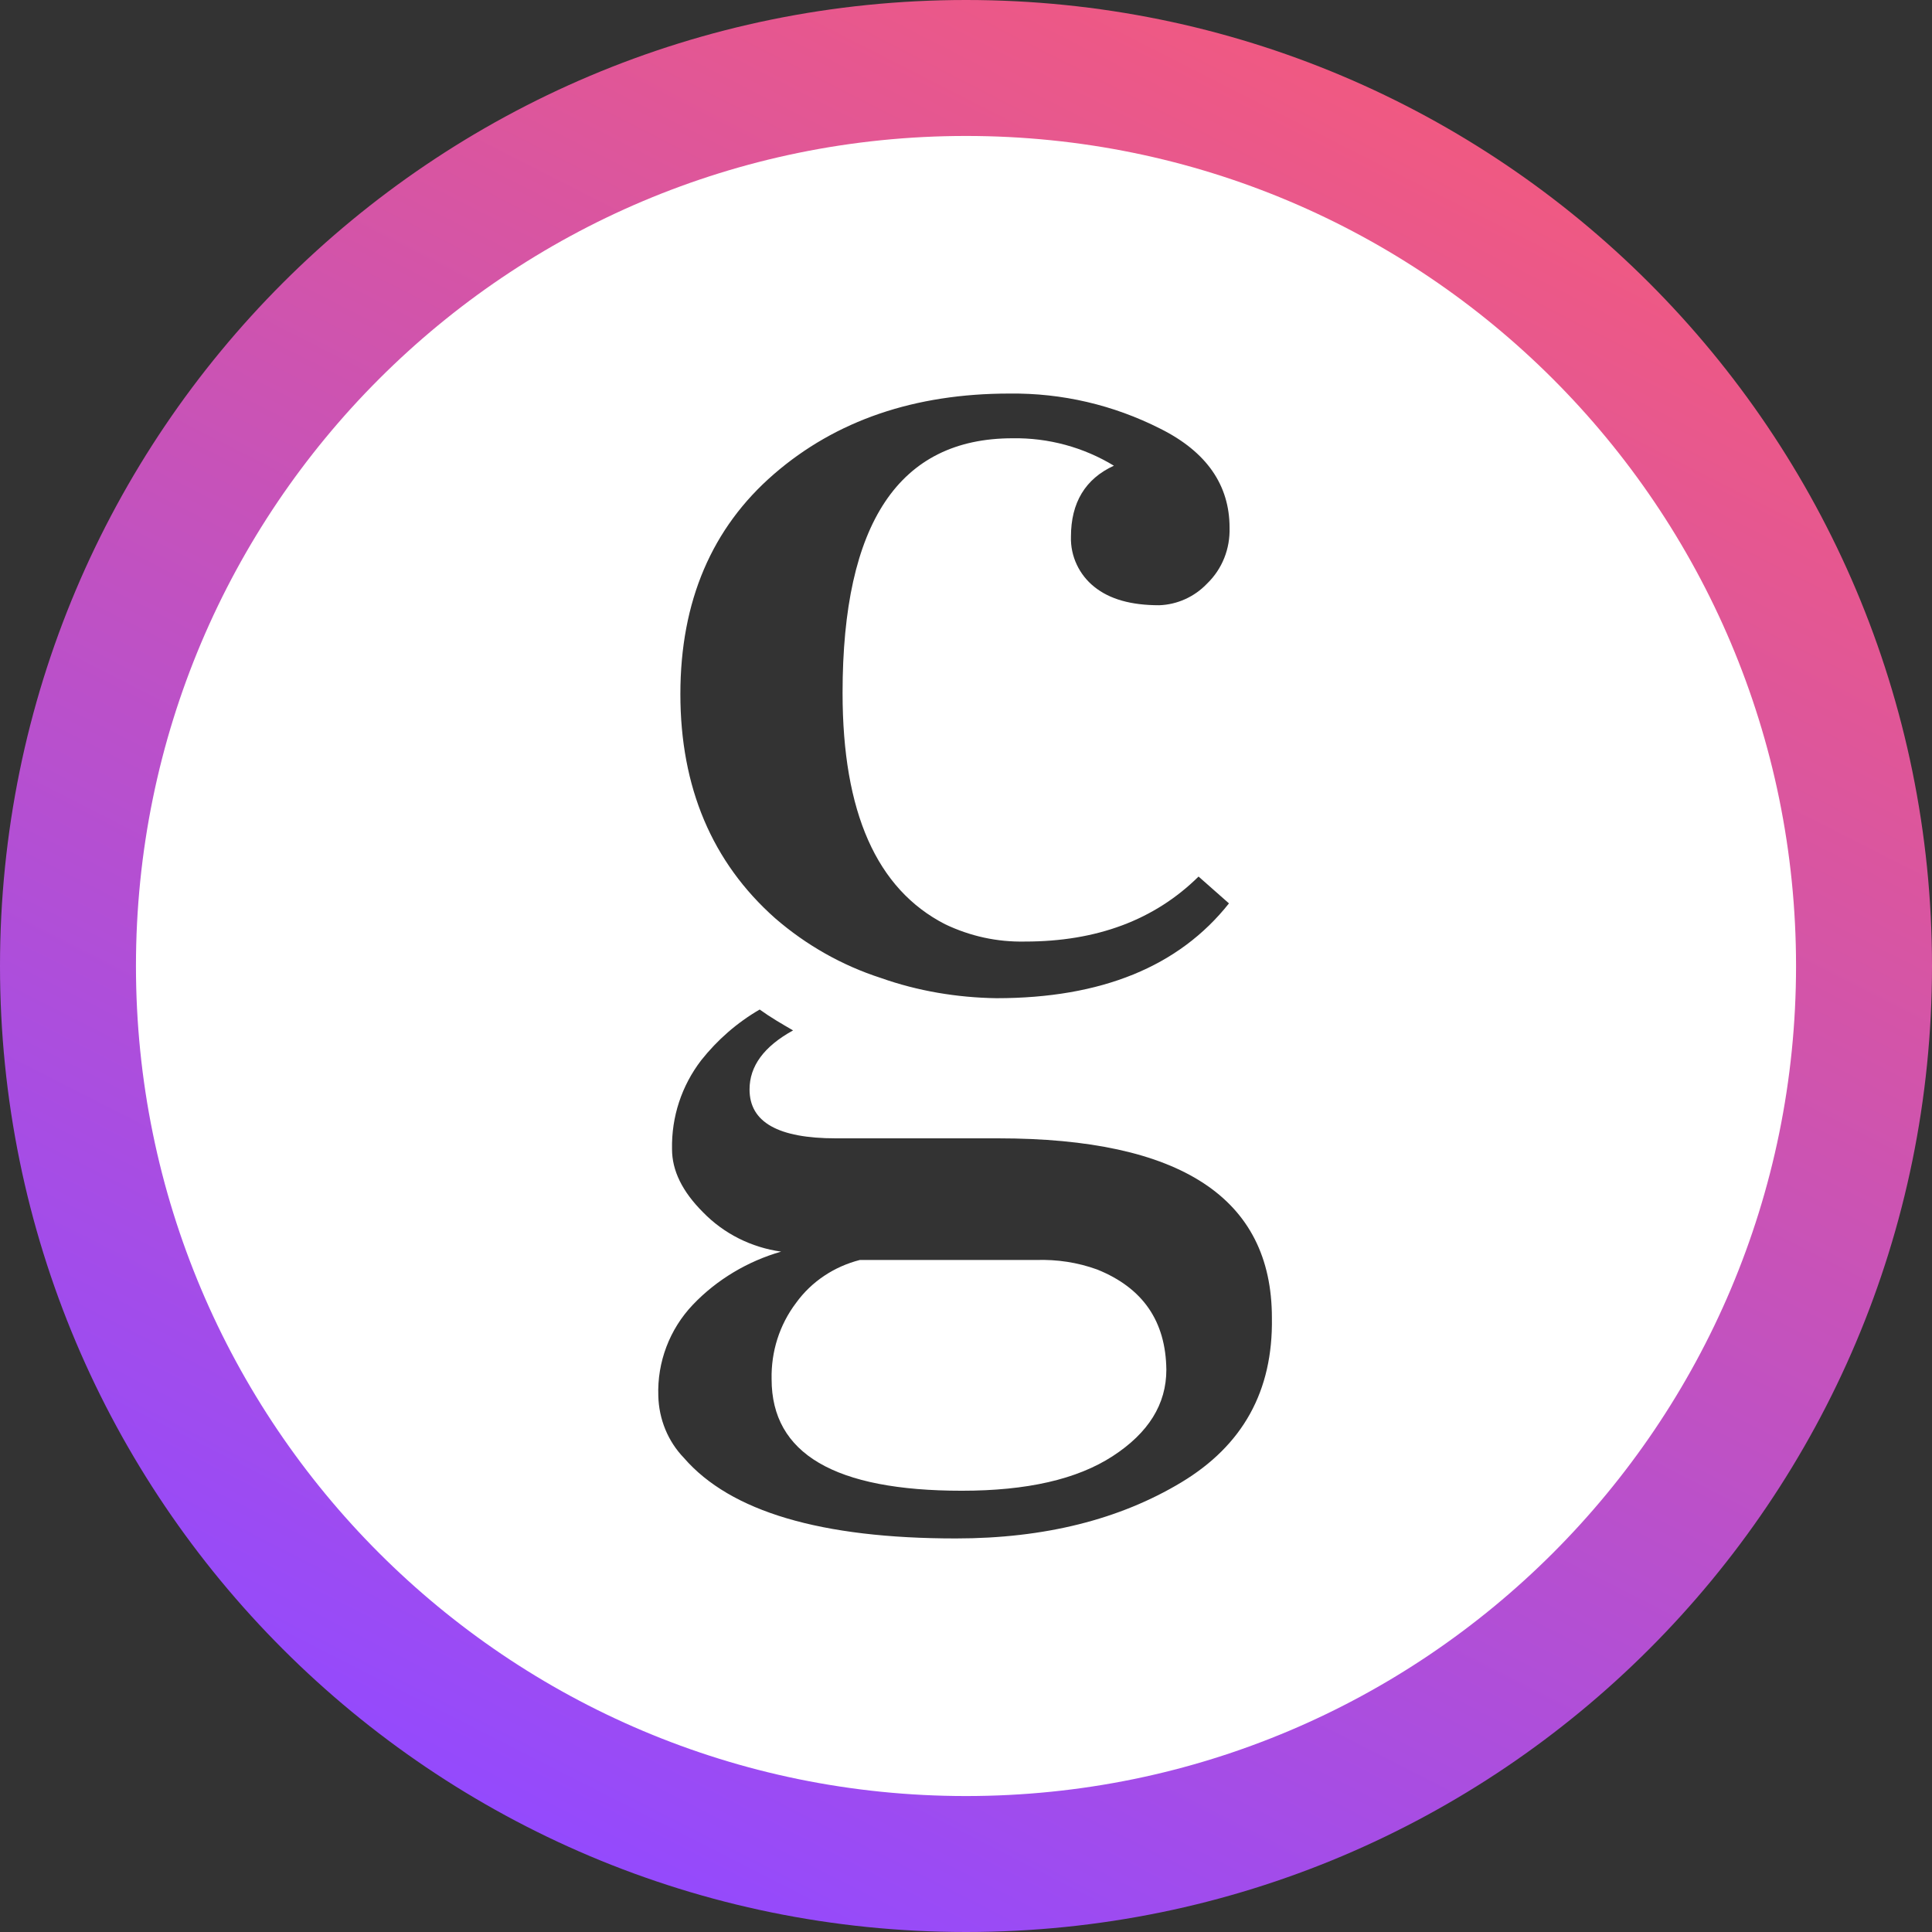 <?xml version="1.0" encoding="utf-8"?>
<!-- Generator: Adobe Illustrator 21.0.0, SVG Export Plug-In . SVG Version: 6.00 Build 0)  -->
<svg version="1.1" id="Calque_1" xmlns="http://www.w3.org/2000/svg" xmlns:xlink="http://www.w3.org/1999/xlink" x="0px" y="0px"
	 viewBox="0 0 324 324" style="enable-background:new 0 0 324 324;" xml:space="preserve">
<rect x="0" y="0" width="324" height="324" fill="#333333" stroke="none"/>
<style type="text/css">
	.st0{fill:url(#SVGID_1_);}
	.st1{fill:#FFFFFF;}
</style>
<title>Fichier 10</title>
<g>
	
		<linearGradient id="SVGID_1_" gradientUnits="userSpaceOnUse" x1="235.567" y1="600.274" x2="88.433" y2="311.506" gradientTransform="matrix(1 0 0 -1 0 617.89)">
		<stop  offset="0" style="stop-color:#F05982"/>
		<stop  offset="1" style="stop-color:#944AFD"/>
	</linearGradient>
	<path class="st0" d="M162,23c76.8,0,139,62.2,139,139c0,36.9-14.6,72.2-40.7,98.3c-54.3,54.3-142.3,54.3-196.6,0S9.4,118,63.7,63.7
		C89.7,37.6,125.1,22.9,162,23 M162,0C72.5,0,0,72.5,0,162s72.5,162,162,162s162-72.5,162-162S251.5,0,162,0z"/>
</g>
<path class="st1" d="M184,212.9c-3.3-1.2-6.7-1.7-10.2-1.6h-29.6c-4.3,1.1-8.1,3.6-10.7,7.2c-2.8,3.7-4.2,8.2-4.1,12.8
	c0,12.5,10.6,18.7,31.9,18.7c10.9,0,19.3-1.9,25.3-5.8c6-3.9,9-8.7,9-14.5C195.5,221.6,191.7,216,184,212.9z M162,22.8
	C85.1,22.8,22.8,85.1,22.8,162S85.1,301.2,162,301.2S301.2,238.9,301.2,162S238.9,22.8,162,22.8L162,22.8z M129.8,79.5
	c10.4-9,23.6-13.5,39.5-13.5c8.8-0.1,17.4,1.9,25.3,5.9c7.8,3.9,11.6,9.5,11.6,16.6c0.1,3.5-1.2,6.9-3.8,9.4c-2.1,2.2-5,3.5-8,3.6
	c-4.7,0-8.3-1-10.9-3.1c-2.5-2-4-5.1-3.9-8.4c0-5.7,2.4-9.7,7.2-11.9c-5.1-3.1-11-4.7-17-4.6c-19,0-28.5,14.2-28.5,42.7
	c0,20,5.7,32.9,17.2,38.8c4.2,2,8.7,3,13.4,2.9c12,0,21.7-3.6,29.1-10.9l5.1,4.5c-8.4,10.6-21.4,15.9-39,15.9
	c-6.6-0.1-13.2-1.2-19.4-3.4c-6.5-2.1-12.5-5.5-17.7-10c-10.6-9.4-15.9-22-15.9-37.6S119.4,88.5,129.8,79.5z M198.1,248.6
	c-10.3,6.2-22.9,9.4-37.8,9.4c-22.6,0-37.8-4.5-45.6-13.5c-2.7-2.8-4.2-6.5-4.3-10.4c-0.2-5.7,1.9-11.2,5.8-15.3
	c4-4.2,9.2-7.3,14.8-8.9c-5-0.7-9.6-3-13.1-6.6c-3.5-3.5-5.2-7-5.2-10.6c-0.1-5.4,1.6-10.6,4.9-14.9c2.7-3.4,6-6.3,9.8-8.5
	c1.8,1.3,3.7,2.4,5.6,3.5c-4.9,2.7-7.3,6-7.3,9.9c0,5.5,4.8,8.2,14.5,8.2h27.2c30.6,0,45.9,10,45.9,30.1
	C213.5,233.3,208.4,242.4,198.1,248.6L198.1,248.6z"/>
</svg>
